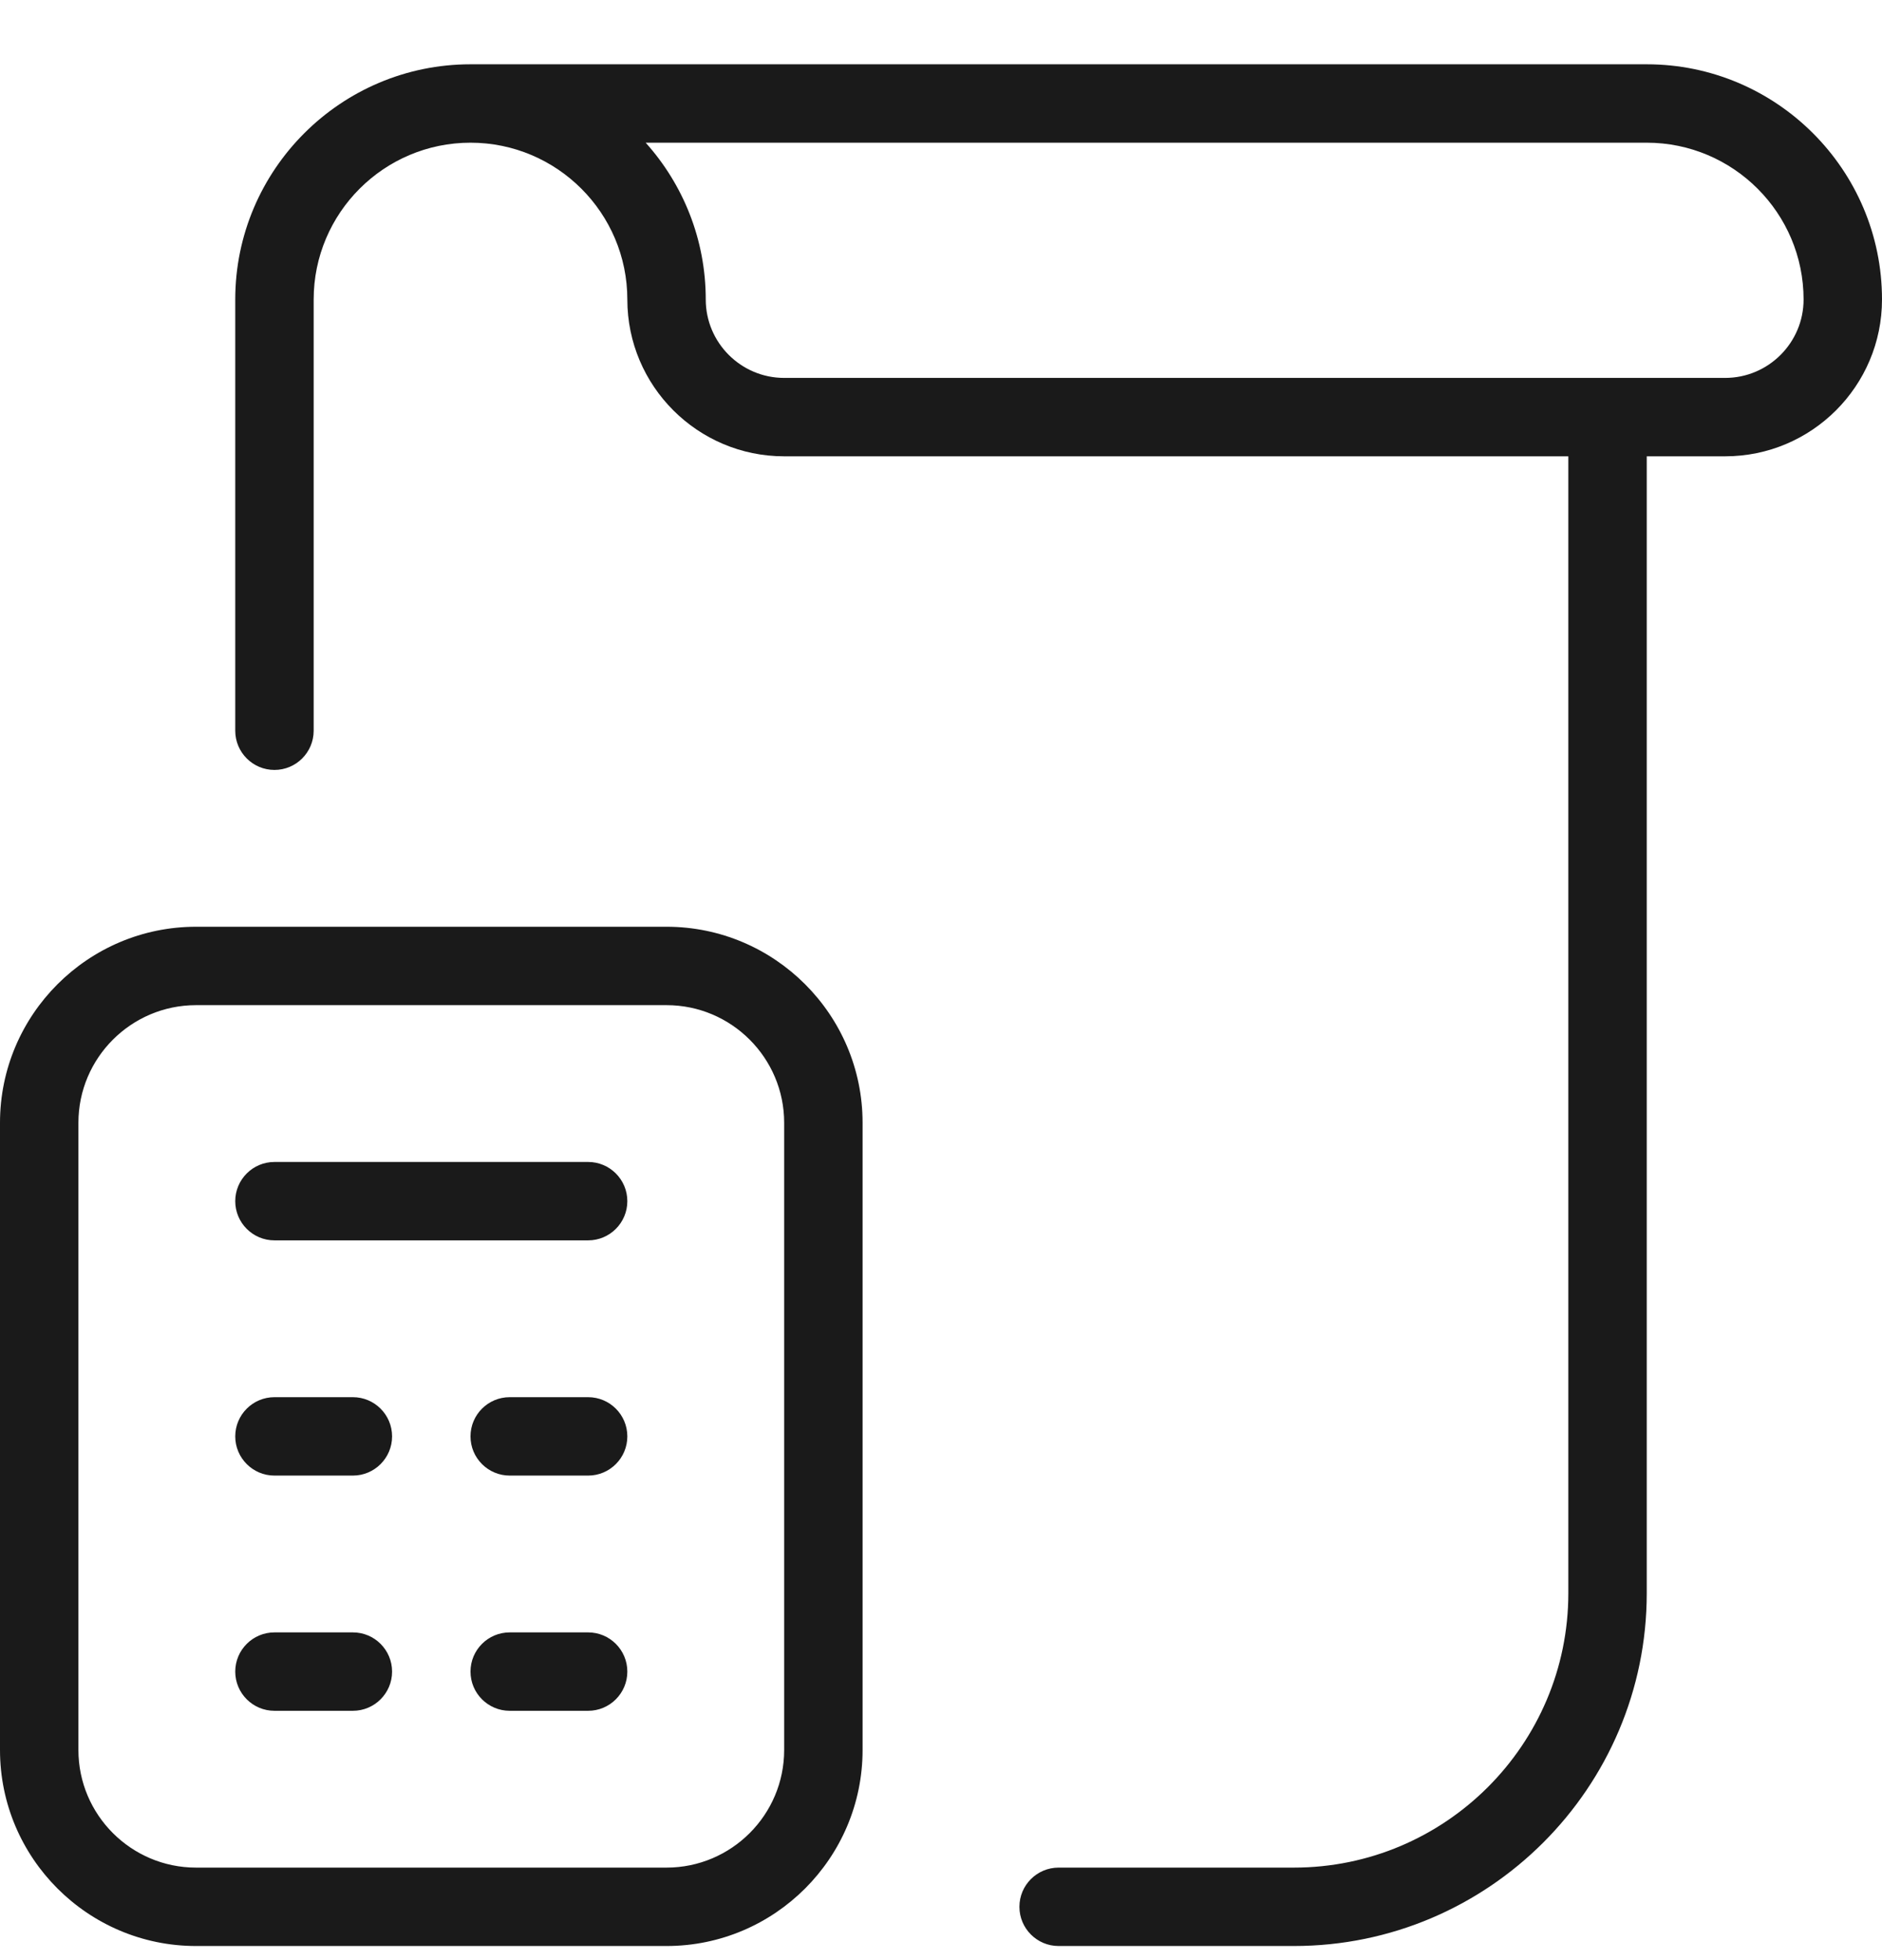 <svg xmlns="http://www.w3.org/2000/svg" fill="none" viewBox="0 0 24 25" height="25" width="24">
<g clip-path="url(#clip0_672_2938)">
<path fill="#1A1A1A" d="M8.5 11.82H2.5C1.122 11.82 0 12.942 0 14.32V22.32C0 23.698 1.122 24.82 2.5 24.82H8.5C9.878 24.82 11 23.698 11 22.32V14.32C11 12.942 9.878 11.82 8.5 11.82ZM10 22.32C10 23.147 9.327 23.82 8.5 23.82H2.5C1.673 23.82 1 23.147 1 22.32V14.32C1 13.493 1.673 12.82 2.5 12.82H8.5C9.327 12.82 10 13.493 10 14.32V22.32ZM8 15.32C8 15.596 7.776 15.82 7.5 15.82H3.5C3.224 15.82 3 15.596 3 15.32C3 15.044 3.224 14.82 3.5 14.82H7.5C7.776 14.82 8 15.044 8 15.32ZM8 18.32C8 18.596 7.776 18.82 7.5 18.82H6.5C6.224 18.82 6 18.596 6 18.32C6 18.044 6.224 17.82 6.5 17.82H7.5C7.776 17.82 8 18.044 8 18.32ZM5 18.32C5 18.596 4.776 18.82 4.5 18.82H3.5C3.224 18.82 3 18.596 3 18.32C3 18.044 3.224 17.82 3.5 17.82H4.5C4.776 17.82 5 18.044 5 18.32ZM8 21.32C8 21.596 7.776 21.82 7.5 21.82H6.5C6.224 21.82 6 21.596 6 21.32C6 21.044 6.224 20.82 6.5 20.82H7.5C7.776 20.82 8 21.044 8 21.32ZM5 21.32C5 21.596 4.776 21.82 4.5 21.82H3.5C3.224 21.82 3 21.596 3 21.32C3 21.044 3.224 20.82 3.5 20.82H4.5C4.776 20.82 5 21.044 5 21.32ZM21 0.82H6C4.346 0.82 3 2.166 3 3.82V9.32C3 9.596 3.224 9.82 3.5 9.82C3.776 9.82 4 9.596 4 9.32V3.82C4 2.717 4.897 1.82 6 1.82C7.103 1.82 8 2.717 8 3.82C8 4.923 8.897 5.82 10 5.82H20V20.32C20 22.25 18.43 23.82 16.5 23.82H13.5C13.224 23.82 13 24.044 13 24.32C13 24.596 13.224 24.82 13.5 24.82H16.5C18.981 24.82 21 22.801 21 20.32V5.82H22C23.103 5.82 24 4.923 24 3.82C24 2.166 22.654 0.82 21 0.82ZM22 4.82H10C9.449 4.82 9 4.371 9 3.82C9 3.052 8.71 2.351 8.234 1.82H21C22.103 1.82 23 2.717 23 3.82C23 4.371 22.551 4.82 22 4.82Z"></path>
</g>
<defs>
<clipPath id="clip0_672_2938">
<rect transform="translate(0 0.82)" fill="white" height="24" width="24"></rect>
</clipPath>
</defs>
</svg>
